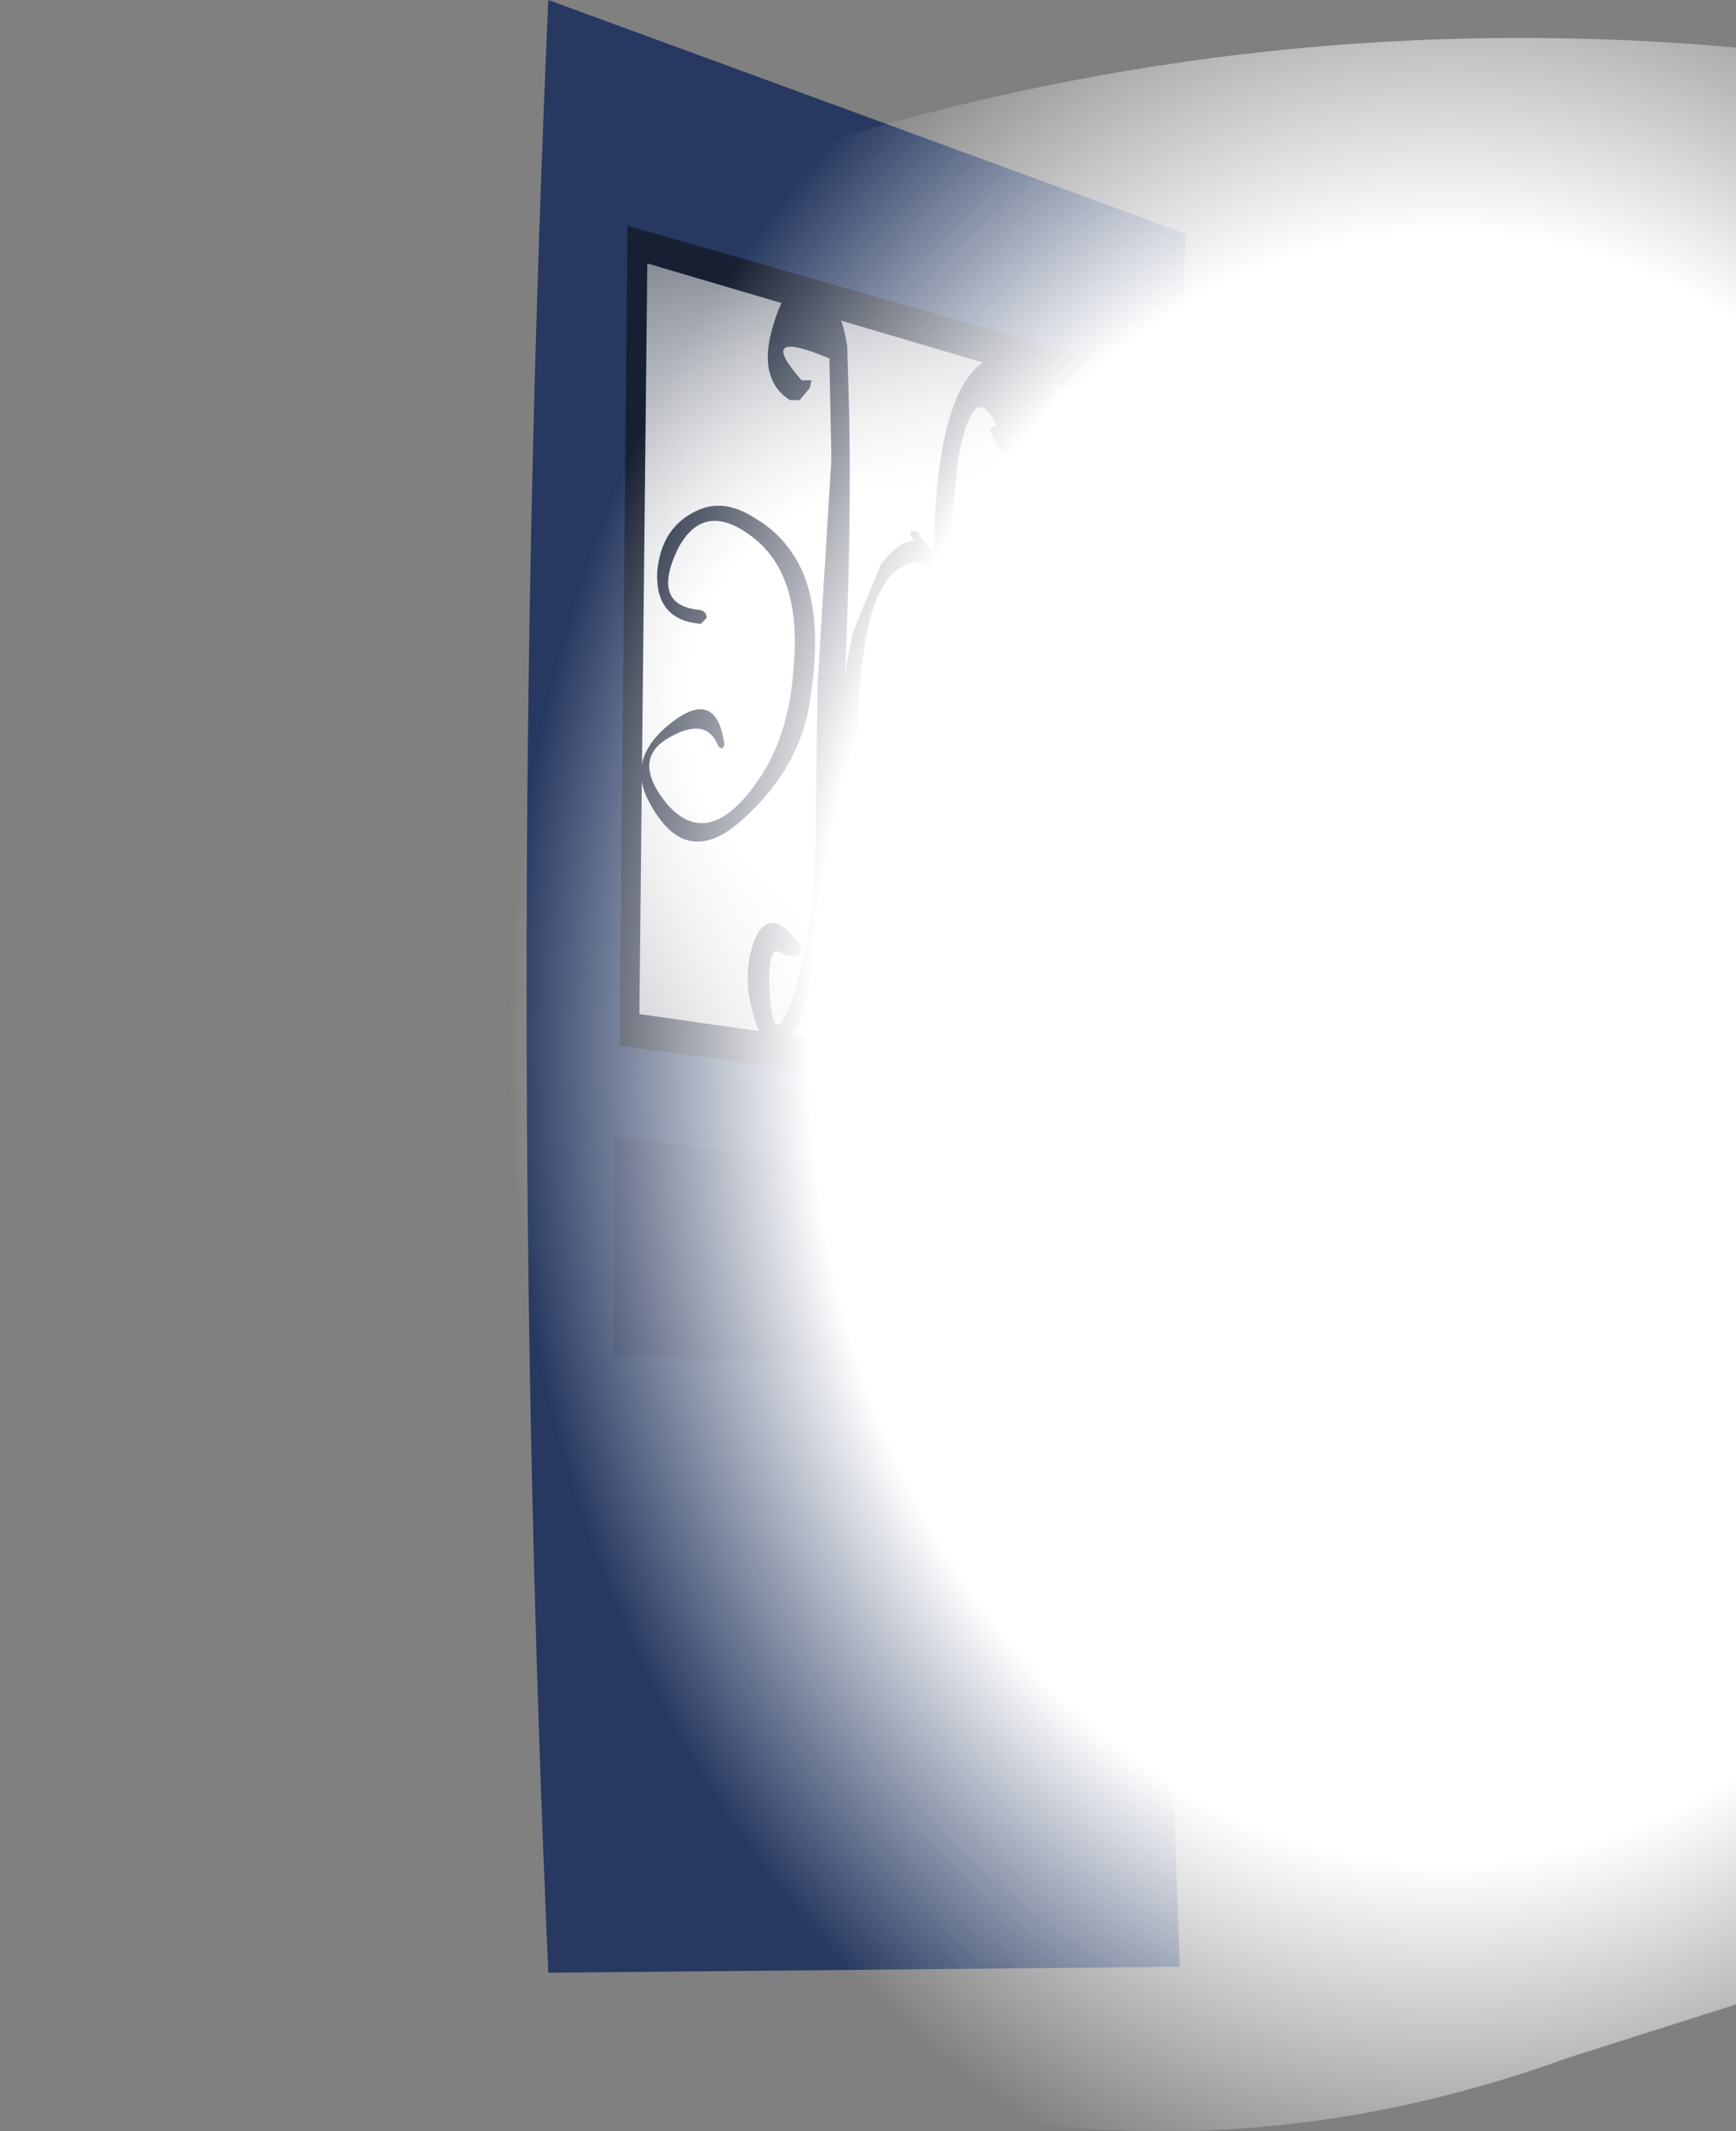 <?xml version="1.0" encoding="UTF-8" standalone="no"?>
<svg xmlns:xlink="http://www.w3.org/1999/xlink" height="53.8px" width="43.85px" xmlns="http://www.w3.org/2000/svg">
  <rect width="100%" height="100%" fill="#808080" stroke="none"/>
  <g transform="matrix(1.0, 0.0, 0.0, 1.0, 28.5, 1.7)">
    <path d="M-14.65 -1.7 Q-15.75 23.2 -14.65 48.1 L1.3 47.95 Q0.5 26.3 1.45 4.2 L-14.65 -1.7" fill="#273961" fill-rule="evenodd" stroke="none"/>
    <path d="M-13.0 27.0 L-13.0 32.5 -0.85 33.1 -0.75 28.5 -13.0 27.0" fill="#202f56" fill-rule="evenodd" stroke="none"/>
    <path d="M-8.95 29.55 L-6.05 30.0 -3.1 29.95 Q-3.1 29.7 -6.0 29.5 L-8.95 29.55" fill="#172033" fill-rule="evenodd" stroke="none"/>
    <path d="M-0.4 7.5 L-12.65 4.0 -12.85 24.7 -0.6 26.35 -0.4 7.5" fill="#172033" fill-rule="evenodd" stroke="none"/>
    <path d="M-1.3 8.15 L-12.15 4.95 -12.35 23.9 -1.45 25.45 -1.3 8.15" fill="url(#gradient0)" fill-rule="evenodd" stroke="none"/>
    <path d="M-4.75 23.35 L-5.0 20.45 -4.9 16.35 -5.35 21.15 Q-5.45 24.45 -4.1 25.5 L-3.9 25.5 Q-2.05 24.4 -3.25 23.3 -3.7 22.9 -4.05 23.05 -4.45 23.25 -4.2 24.05 L-3.85 23.95 -4.0 24.2 -4.2 24.05 Q-4.85 24.15 -4.75 23.35 M-3.3 9.1 L-3.4 9.05 -3.5 9.15 Q-3.05 10.25 -2.55 10.0 -2.1 9.8 -1.95 8.9 -1.4 6.3 -3.5 7.35 -4.75 7.95 -4.9 11.65 L-4.9 16.35 -4.5 11.9 -4.3 9.9 Q-3.9 7.75 -3.3 9.1" fill="#151e33" fill-rule="evenodd" stroke="none"/>
    <path d="M-7.55 7.35 L-7.5 9.9 -7.85 15.6 -7.9 19.55 Q-7.95 21.9 -8.45 23.4 -8.95 24.9 -9.05 23.5 -9.15 22.0 -8.7 22.4 L-8.35 22.45 Q-8.2 22.3 -8.3 22.15 -9.05 21.1 -9.45 22.05 -9.75 22.9 -9.5 23.8 -8.75 26.6 -7.55 21.55 -6.95 14.05 -7.05 8.75 L-7.1 7.05 Q-7.25 6.0 -7.8 5.55 -8.5 5.0 -8.95 6.45 -9.4 7.85 -8.55 8.4 L-8.3 8.4 -8.05 8.1 -8.0 7.9 -8.25 7.9 Q-9.45 6.55 -7.55 7.35" fill="#151e33" fill-rule="evenodd" stroke="none"/>
    <path d="M-4.8 12.3 L-5.1 12.05 -5.35 11.7 Q-5.55 11.7 -5.5 11.8 L-5.4 11.95 Q-5.8 11.95 -6.25 12.55 L-6.95 14.25 Q-7.8 18.1 -6.55 19.65 L-6.3 19.7 Q-4.6 18.7 -4.35 15.95 -4.15 13.9 -4.85 12.5 L-4.8 12.3 M-6.7 14.9 Q-6.4 12.4 -5.15 12.5 -4.6 13.8 -4.85 15.8 -5.05 17.55 -5.5 18.25 -6.35 19.7 -6.6 18.6 -7.0 17.05 -6.7 14.9" fill="#151e33" fill-rule="evenodd" stroke="none"/>
    <path d="M-1.9 13.95 L-2.15 14.0 Q-2.0 15.35 -1.2 14.7 -0.35 14.0 -0.65 13.1 -1.1 11.95 -2.75 12.45 -4.15 12.8 -4.4 15.4 -4.6 17.45 -3.9 18.95 -3.0 20.85 -1.1 19.75 0.35 18.85 -0.8 17.55 -2.0 16.1 -2.25 17.7 L-2.2 17.85 -2.05 17.85 Q-1.7 17.45 -1.25 17.65 -0.8 17.85 -0.8 18.4 -0.85 19.4 -1.9 19.7 -3.25 19.95 -3.75 18.3 -4.2 16.85 -4.0 15.4 -3.9 14.1 -3.4 13.4 -3.0 12.9 -2.15 12.65 -1.15 12.35 -1.0 13.15 -0.9 13.75 -1.3 14.3 -1.75 14.85 -1.9 13.95" fill="#151e33" fill-rule="evenodd" stroke="none"/>
    <path d="M-8.05 16.05 Q-7.65 13.65 -8.4 12.4 -8.8 11.75 -9.4 11.4 -10.15 10.9 -10.8 11.15 -11.8 11.55 -11.9 12.75 -11.95 13.95 -10.8 14.05 L-10.65 13.9 Q-10.65 13.75 -10.8 13.7 -12.05 13.6 -11.4 12.2 -10.75 10.9 -9.5 11.85 -8.25 12.8 -8.45 15.1 -8.55 16.75 -9.25 17.85 -10.55 19.85 -11.65 18.6 -12.55 17.5 -11.65 16.95 -10.65 16.35 -10.35 17.15 L-10.25 17.2 -10.2 17.1 Q-10.4 15.65 -11.55 16.55 -12.7 17.45 -12.1 18.55 -11.15 20.35 -9.65 18.9 -8.3 17.65 -8.05 16.05" fill="#151e33" fill-rule="evenodd" stroke="none"/>
    <path d="M15.35 48.9 L11.1 50.25 Q0.45 54.1 -10.05 49.95 -20.6 45.7 -25.85 35.7 -31.35 25.35 -25.45 15.5 -19.4 5.3 -7.9 1.95 3.5 -1.55 15.35 -0.5 L15.35 48.9" fill="url(#gradient1)" fill-rule="evenodd" stroke="none"/>
  </g>
  <defs>
    <radialGradient cx="0" cy="0" fx="-425.6" fy="0" gradientTransform="matrix(-0.021, 0.0, 0.0, 0.021, -11.8, 16.1)" gradientUnits="userSpaceOnUse" id="gradient0" r="819.2" spreadMethod="pad">
      <stop offset="0.0" stop-color="#ffffff"/>
      <stop offset="0.318" stop-color="#ffffff"/>
      <stop offset="1.0" stop-color="#ffffff" stop-opacity="0.0"/>
    </radialGradient>
    <radialGradient cx="0" cy="0" gradientTransform="matrix(0.029, 0.0, 0.0, 0.037, 8.05, 24.75)" gradientUnits="userSpaceOnUse" id="gradient1" r="819.2" spreadMethod="pad">
      <stop offset="0.0" stop-color="#ffffff"/>
      <stop offset="0.678" stop-color="#ffffff"/>
      <stop offset="1.0" stop-color="#ffffff" stop-opacity="0.0"/>
    </radialGradient>
  </defs>
</svg>
